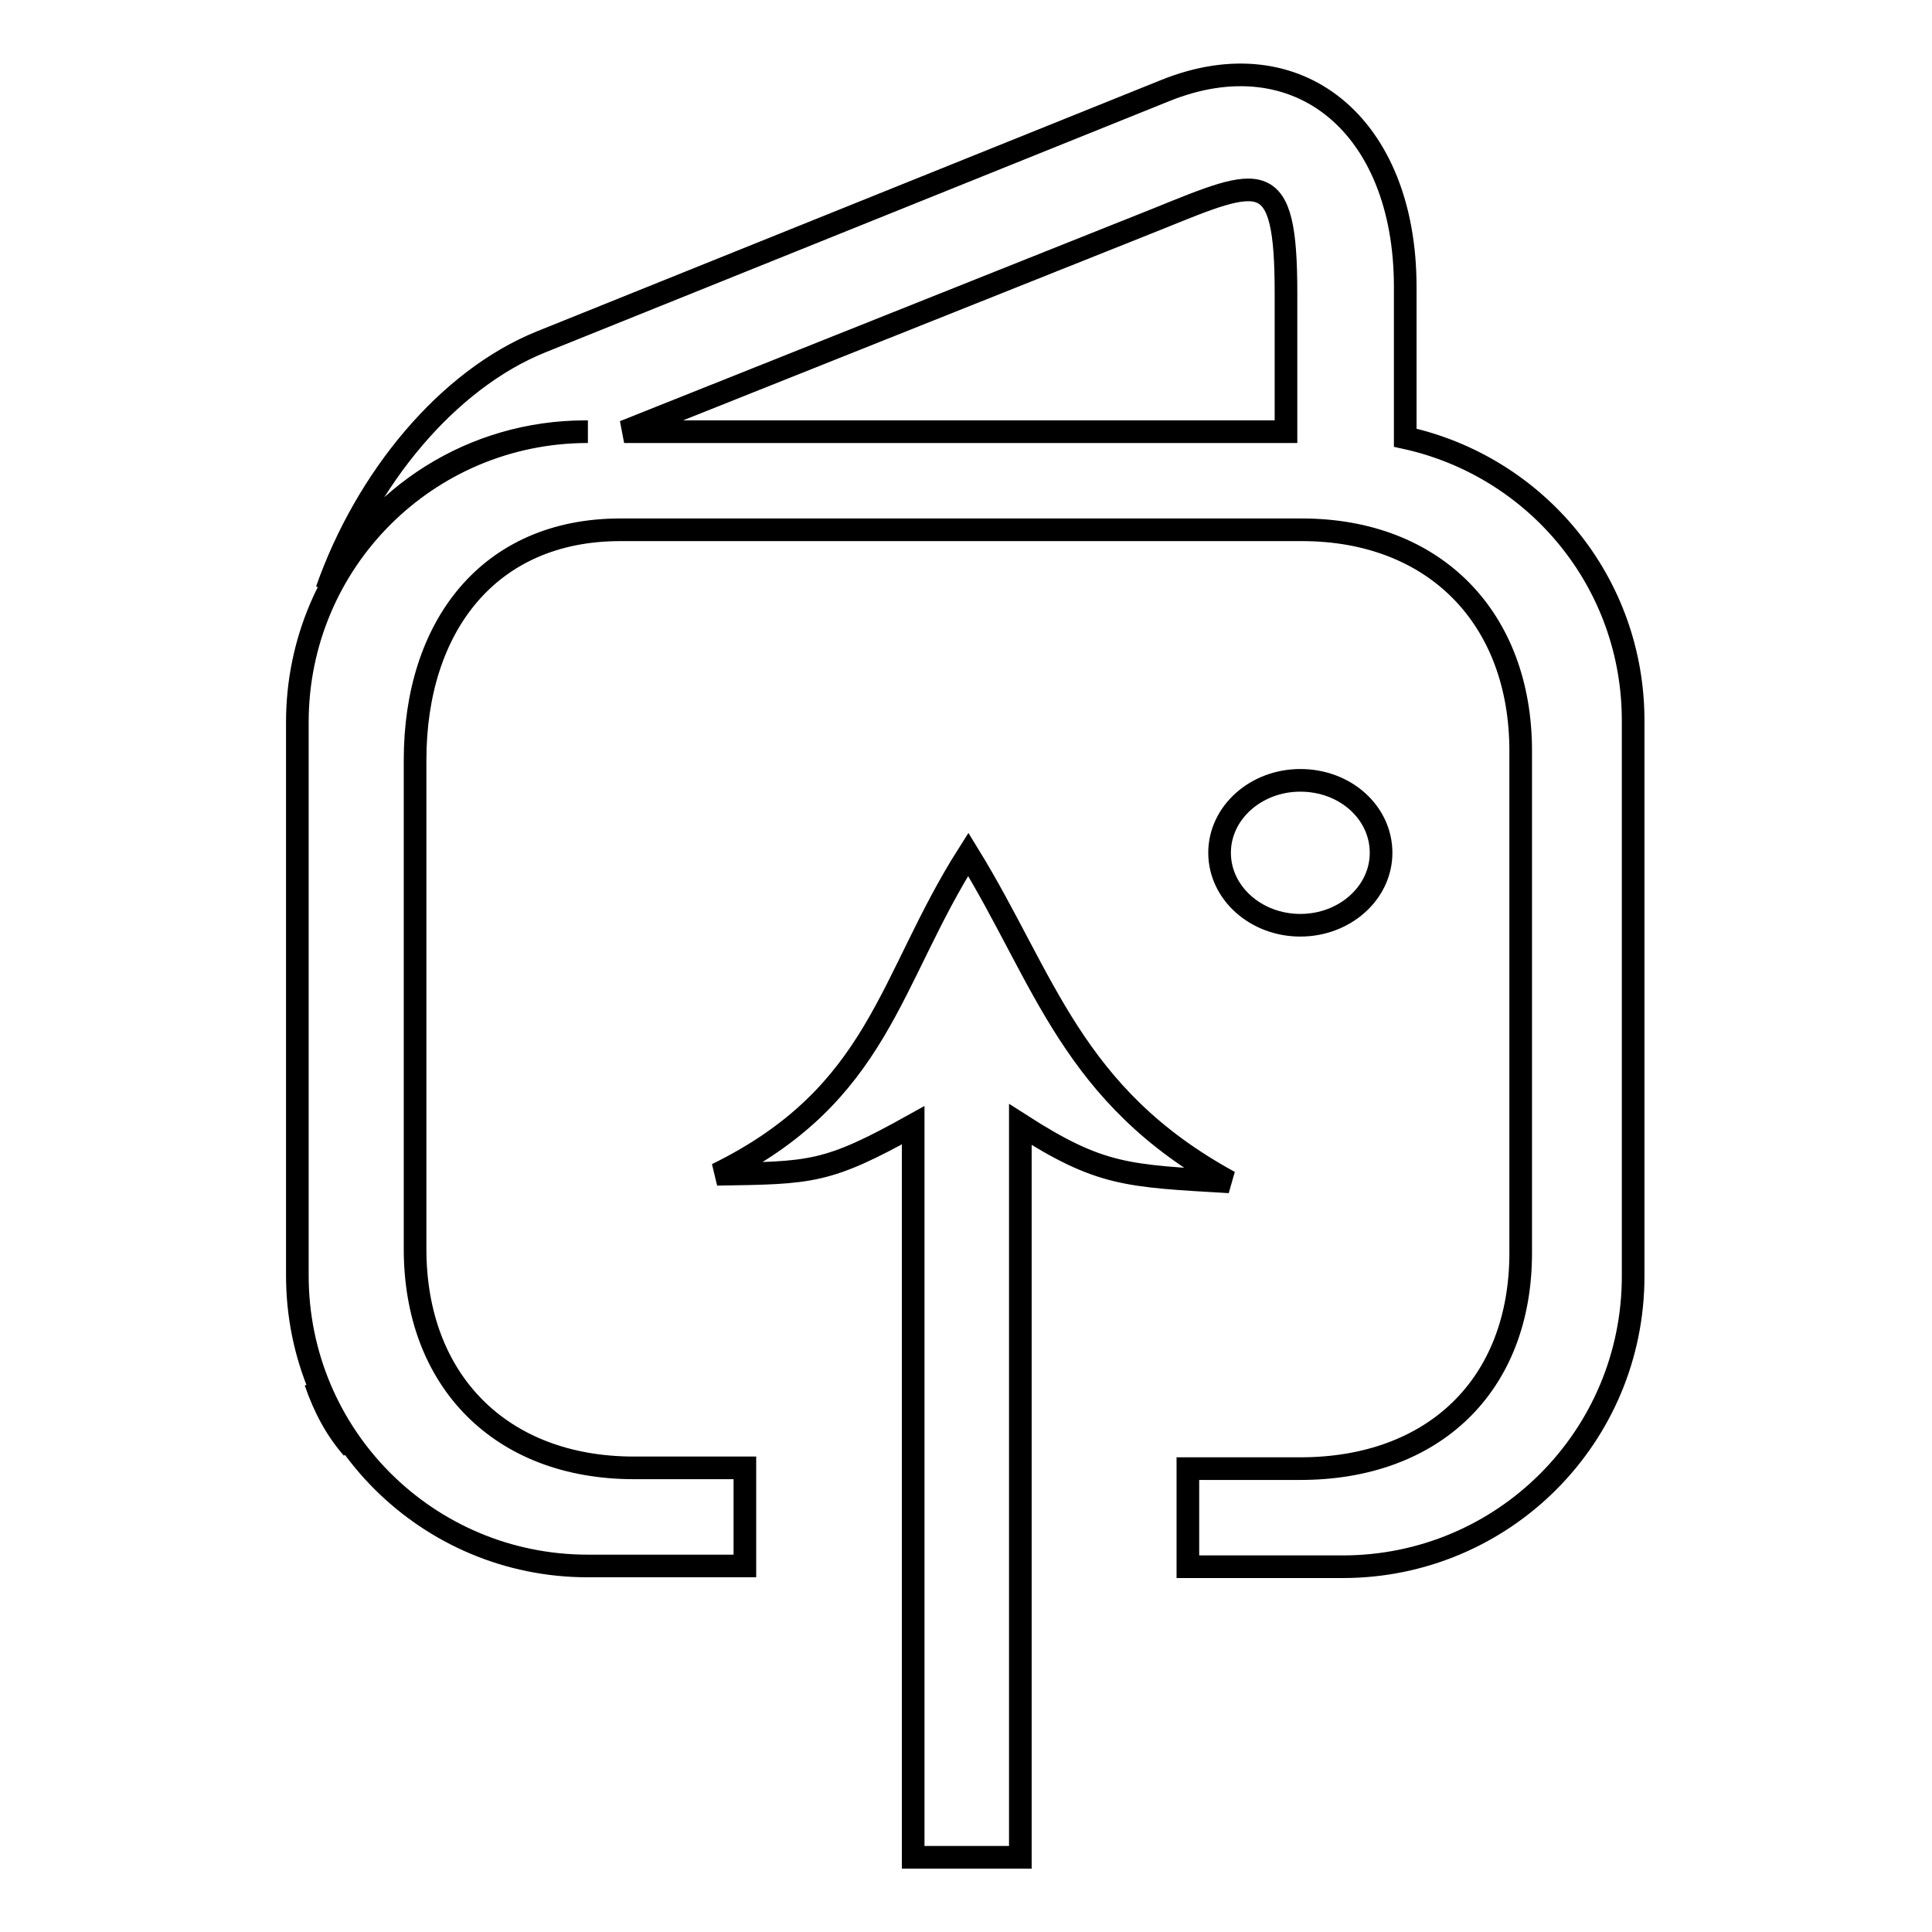 <?xml version="1.0" encoding="utf-8"?>
<!-- Svg Vector Icons : http://www.onlinewebfonts.com/icon -->
<!DOCTYPE svg PUBLIC "-//W3C//DTD SVG 1.1//EN" "http://www.w3.org/Graphics/SVG/1.1/DTD/svg11.dtd">
<svg version="1.1" xmlns="http://www.w3.org/2000/svg" xmlns:xlink="http://www.w3.org/1999/xlink" x="0px" y="0px" viewBox="0 0 256 256" enable-background="new 0 0 256 256" xml:space="preserve">
<g><g><path stroke-width="3" fill-opacity="0" stroke="#000000"  d="M128.3,113.2c-10.6,16.7-11.7,31.8-33.3,42.4c12.5-0.2,14.5-0.1,26-6.5v97h14.2v-97.1c10.6,6.8,14.1,6.8,27.7,7.6C142,145.2,138.5,129.8,128.3,113.2z M172.3,103.4c-5.9,0-10.7,4.3-10.7,9.6s4.8,9.6,10.7,9.6c5.9,0,10.7-4.3,10.7-9.6S178.3,103.4,172.3,103.4z"/><path stroke-width="3" fill-opacity="0" stroke="#000000"  d="M46.7,191.9c-2-2.7-3.7-5.6-4.9-8.8C43,186.6,44.6,189.5,46.7,191.9z"/><path stroke-width="3" fill-opacity="0" stroke="#000000"  d="M186.2,58v-20c0-21.4-14.2-33.1-31.8-26L71.7,45.3c-12.4,5-23.2,18.1-28.4,32.9c6.4-12.5,19.3-21,34.3-21h0.3c-21.3,0-38.5,17.2-38.5,38.5v73.3c0,21.3,17.2,38.5,38.5,38.5h20.8v-13H84c-17.6,0-29-11.5-29-29v-64.8c0-17.6,9.7-30.5,27.2-30.5l90.3,0c17.6,0,29,11.7,29,29.3v66.5c0,17.6-11.6,28.6-29.2,28.6h-14.9v13h20.5c21.3,0,38.5-17.2,38.5-38.5V95.7C216.5,77.2,203.6,61.8,186.2,58z M170.4,57.2H82.7L153.4,29c13.8-5.6,17-7.1,17,9.8L170.4,57.2z"/></g></g>
</svg>